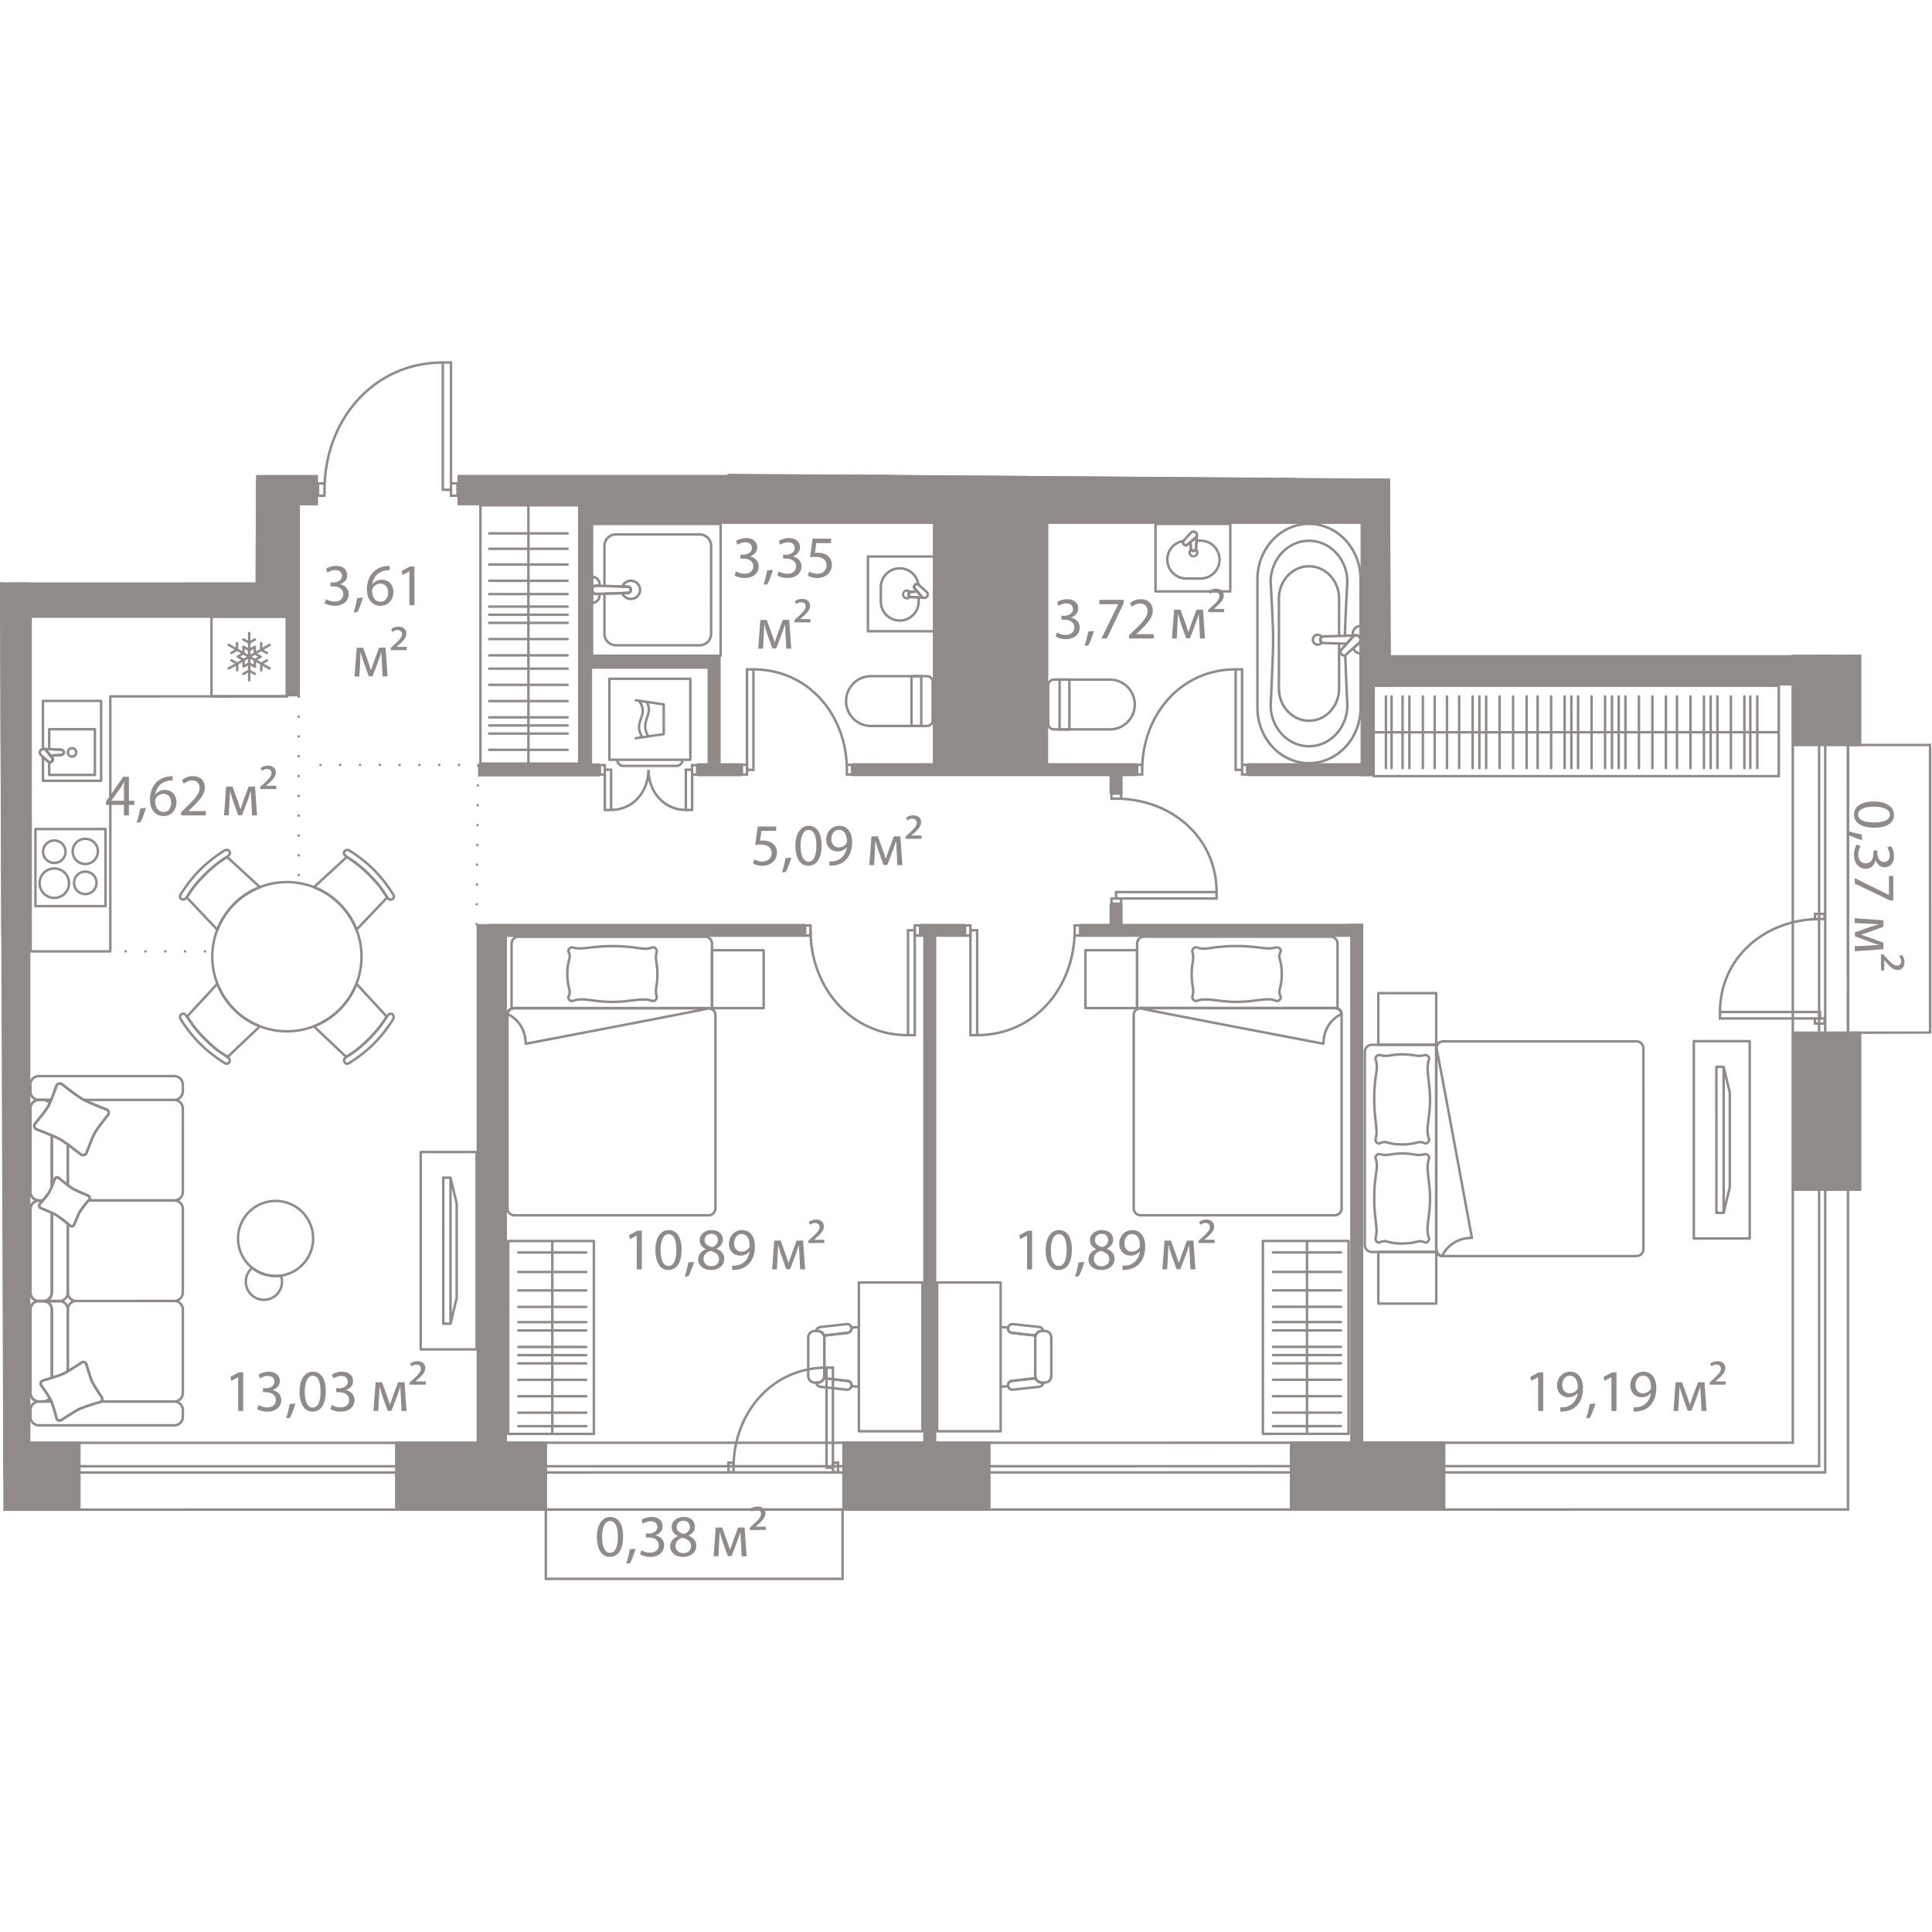 <svg version="1.1" xmlns="http://www.w3.org/2000/svg" xmlns:xlink="http://www.w3.org/1999/xlink" viewBox="142.888 118.794 195.039 123.988" width="200" height="200"><path d="m143.23 235.793-.342-93.733 25.789-.002.06-11.166h5.569l1.96-7.542 6.228-4.556 6.402.23v11.868l94.313.701.096 17.813 47.488-.052v8.953l7.134-.001c0 9.772-.002 19.543-.003 29.315l-7.128.024.232 48.317-102.94-.175.008 6.992-30.269.003.03-6.993-54.626.004Z" fill="none"></path><path fill="none" d="M143.668 158.556h.59l.006 70.3 53.85-.005.001 13.68 29.789-.002-.001-13.68 95.876-.008-.003-41.444h13.834l-.002-28.797h-13.835v-7.414l-43.348.004-.002-16.917-136.757.01.002 24.273z"></path><clipPath id="a"><path d="m143.23 235.793-.342-93.733 25.789-.002.06-11.166h5.569l1.96-7.542 6.228-4.556 6.402.23v11.868l94.313.701.096 17.813 47.488-.052v8.953l7.134-.001c0 9.772-.002 19.543-.003 29.315l-7.128.024.232 48.317-102.94-.175.008 6.992-30.269.003.03-6.993-54.626.004Z" fill="none"></path></clipPath><g clip-path="url(#a)"><g data-name="Окна" fill="#908a88"><path d="m1.071 229.061 322.93-.025v-.25l-.007-214.715v-.25h-.25L2.04 13.847 2.038 7.33l327.276-.027.001 3.743v3.024l.007 214.716.001 6.743-328.251.026v-6.494m-.25-.25v6.994l328.751-.026v-6.993l-.008-214.715v-3.025l-.001-3.993L1.788 7.08l.002 7.017 321.954-.026.007 214.715-322.93.025Z"></path><path d="m1.072 231.427 325.584-.025v-1.195L326.65 11.7v-.25h-.25l-324.36.026v-.387l324.974-.027.008 219.29v1.43l-325.95.026v-.38m-.25-.25v.88l326.45-.026v-1.68l-.008-219.306v-.234L1.789 10.84v.887l324.61-.026.007 218.507v.945l-325.584.025Zm197.292 4.612 29.713-.003v6.742l-29.712.003v-6.743m-.25-.25v7.243l30.212-.003v-7.242l-30.213.002ZM329.577 158.6h8.031l.002 28.796-8.03.001-.003-28.797m-.25-.25.002 29.297h8.531l-.002-29.297h-8.53Z"></path></g><path d="m173.043 153.612.001 18.814m-9.469 6.884h-9.407m36.83-2.748.152-16.08-17.862.001" data-name="Пунктир" fill="none" stroke="#908a88" stroke-dasharray="0 0 0 0 0 0 0 2" stroke-linecap="round" stroke-linejoin="round" stroke-width=".249"></path><g data-name="Техзоны" fill="#908a88"><path d="M216.329 109.077h14.105v23.875H216.33zm-72.513 22.719h29.173v12.119h-29.173zm93.244 3.983h11.643v25.07H237.06z"></path><path d="M242.881 133.568h5.822v17.898h-5.822z"></path></g><g data-name="Стены" fill="#908a88"><path d="M112.026 176.543h32.469v1.316h-32.469zm159.969-72.461h1.784v29.727h-1.784zm-70.648 27.71h1.316v29.727h-1.316zm-29.494.003h1.315v21.773h-1.315z"></path><path d="M191.15 160.339h12.266v1.315H191.15zm22.125-.023h4.507v1.315h-4.507zm55.521-.005h12.45v1.316h-12.45zM254.9 174.494h1.315v2.413H254.9zm-.001-13.15h1.315v2.034h-1.315z"></path><path d="M280.24 149.227h1.316v12.399h-1.315zm-51.341 11.086h28.78v1.316H228.9zm-14.577-10.845h1.316v11.384h-1.316z"></path><path d="M201.844 149.468h13.136v1.316h-13.136zm-19.076 79.329h15.346v6.993h-15.346zm-47.31.003h15.566v6.993h-15.566zm92.457-.007h14.973v6.993h-14.973zm45.184-.003h15.704v6.832h-15.704zm50.677-41.393h7.02v16.096h-7.02zm-.003-44h7.02V158.6h-7.02zm-88 33.133h4.543v1.315h-4.543zm16.144-.002h28.59v1.315h-28.59z"></path><path d="M279.193 176.527h1.315v54.766h-1.315zm-86.94.005h31.919v1.316h-31.92zm43.837.338h1.316v56.907h-1.315zm-93.2-45.652h3.065v101.257h-3.065z"></path><path d="M144.974 142.382h27.888v3.065h-27.888zm44.096-11.168h94.184v3.065H189.07z"></path><path d="M201.843 133.092h81.411v3.065h-81.411zm23.869-3.414h48.075v3.065h-48.075z"></path><path d="M229.605 117.389h3.065v17.093h-3.065z"></path><path d="M226.574 104.145h12.015v26.591h-12.015zm53.666 45.258h49.883v3.065H280.24z"></path><path d="M280.24 131.268h3.064v21.171h-3.065zm-89.238 45.294h3.065v57.31h-3.065zm-50.711-45.096h3.065v45.344h-3.065z"></path><path d="M113.148 131.219h61.846v3.064h-61.846z"></path><path d="M126.815 132.752h16.172v3.065h-16.172z"></path></g><g data-name="Двери" fill="none" stroke="#908a88" stroke-miterlimit="10" stroke-width=".25"><path d="M224.71 177.18c.001 5.75 4.033 10.59 9.845 10.589m0-10.589h.68v10.589h-.68z"></path><path d="M224.172 176.691h.539v1.022h-.54zm11.062-.001h.539v1.022h-.54zm16.144.488c0 5.75-4.031 10.59-9.842 10.59m-.681-10.589h.68v10.59h-.68zm10.523-.49h.54v1.022h-.54z"></path><path d="M240.316 176.69h.54v1.022h-.54zm-64.668-43.976c0-6.977 4.89-12.85 11.942-12.85m.001.001h.824v12.849h-.824zm-12.597 12.203h.654v1.24h-.654zm13.422-.001h.654v1.24h-.654zm10.195-21.661c0 6.977 4.893 12.848 11.944 12.848m0-12.849h.825v12.848h-.825zm6.383 121.027c0-5.484 3.845-10.1 9.388-10.1m0 0h.648v10.1h-.648z"></path><path d="M216.424 230.925h.514v.974h-.514zm10.551-.001h.514v.974h-.514zm99.647-54.879c-5.485 0-10.1 3.846-10.1 9.39"></path><path d="M316.523 185.434h10.1v.648h-10.1zm9.591-9.904h.975v.515h-.975zm.001 10.552h.975v.514h-.975zm-97.733-25.092c0-5.511-3.864-10.147-9.433-10.147m-.651.001h.651v10.146h-.65zm10.084 9.635h.517v.98h-.517z"></path><path d="M217.782 160.48h.517v.979h-.517zm40.414.507c0-5.51 3.862-10.147 9.43-10.148m.002.001h.65v10.147h-.65zm-9.948 9.637h.516v.979h-.517zm10.599-.001h.517v.979h-.517zm-12.722 3.419c5.51 0 10.147 3.862 10.147 9.43m-10.147.001h10.147v.651h-10.147zm-.469-9.948h.98v.517h-.98zm.001 10.6h.979v.516h-.98zm-46.736-13.003c0 2.204 1.545 4.058 3.772 4.058m.632-4.524h.501v.95h-.501zm-.632.465h.632v4.059h-.632zm-3.772.001c0 2.204-1.545 4.058-3.773 4.059m-1.133-4.524h.501v.95h-.501zm.501.464h.632v4.06h-.632z"></path></g><g data-name="СУ" fill="#908a88"><path d="m280.365 141.735.001 12.994c0 3.147-2.391 5.707-5.33 5.707-2.94 0-5.33-2.559-5.332-5.706l-.001-12.993c0-3.147 2.391-5.707 5.33-5.707s5.332 2.559 5.332 5.705Zm-10.411 12.995c.001 3.01 2.28 5.457 5.081 5.456 2.802 0 5.081-2.448 5.081-5.456l-.001-12.995c0-3.008-2.28-5.455-5.081-5.455s-5.081 2.448-5.081 5.457v12.993Z"></path><path d="M279.03 154.45c0 2.362-1.793 4.28-3.995 4.28s-3.993-1.917-3.993-4.273c.003-.057.247-5.103.247-6.606 0-1.447-.246-5.791-.25-5.835 0-2.362 1.792-4.28 3.995-4.28 2.202 0 3.993 1.916 3.993 4.272-.002.044-.21 3.736-.243 5.449a.125.125 0 0 1-.25-.003v-.002c.032-1.717.241-5.413.243-5.45 0-2.212-1.679-4.016-3.743-4.016-2.065 0-3.744 1.805-3.744 4.023.002.037.25 4.387.25 5.842 0 1.51-.246 6.56-.248 6.612 0 2.212 1.679 4.017 3.743 4.016s3.744-1.805 3.744-4.023c0-.025-.14-3.094-.21-4.998.002-.067.051-.127.12-.13a.125.125 0 0 1 .13.12c.07 1.904.208 4.972.21 5.002Z"></path><path d="M278.196 143.691v3.783a.125.125 0 1 1-.25 0v-3.783c0-1.726-1.307-3.131-2.912-3.131s-2.912 1.405-2.912 3.132v9.083c0 1.727 1.308 3.131 2.913 3.131s2.912-1.405 2.912-3.132v-4.545a.125.125 0 1 1 .25 0v4.545c0 1.865-1.419 3.382-3.162 3.382s-3.162-1.517-3.162-3.38l-.001-9.084c0-1.865 1.419-3.382 3.162-3.382s3.162 1.517 3.162 3.381Z"></path><path d="M276.45 148.117a.124.124 0 0 1-.02.068.612.612 0 0 1-.51.288.622.622 0 0 1-.62-.623v-.002a.62.62 0 0 1 .18-.438.614.614 0 0 1 .44-.183.61.61 0 0 1 .51.288.125.125 0 0 1-.033.17.204.204 0 0 0-.092.153v.012c0 .064.034.124.093.165a.125.125 0 0 1 .052.103Zm-.9-.269v.001c0 .207.165.374.37.374.087 0 .17-.034.235-.095a.442.442 0 0 1-.1-.26.404.404 0 0 1 .1-.296.342.342 0 0 0-.236-.095c-.098 0-.191.039-.262.11s-.108.162-.108.261Zm4.815.006c0 .17-.076.326-.211.44l-1.422 1.263a.124.124 0 0 1-.094.032.72.72 0 0 1-.414-.186c-.164-.163-.166-.39-.167-.408 0-.03.01-.06.031-.083l1.265-1.426a.564.564 0 0 1 .435-.21.58.58 0 0 1 .577.578Zm-1.754 1.477 1.38-1.226a.324.324 0 0 0 .124-.251.327.327 0 0 0-.327-.328.315.315 0 0 0-.245.122l-1.231 1.39c.008.049.03.13.09.19a.43.43 0 0 0 .209.103Z"></path><path d="M280.365 146.46v2.779a.125.125 0 0 1-.124.125.908.908 0 0 1-.855-.62.125.125 0 0 1 .035-.134l.57-.505a.324.324 0 0 0 .124-.251.327.327 0 0 0-.327-.328.313.313 0 0 0-.24.119.125.125 0 0 1-.22-.08v-.313c0-.505.408-.917.912-.917.07 0 .125.057.125.125Zm-.25.919v-.782a.667.667 0 0 0-.538.655v.067a.57.57 0 0 1 .538.06Zm0 1.723v-.774l-.461.41c.09.19.262.323.462.364Z"></path><path d="M279.846 147.418c0 .06-.043.112-.104.123a.327.327 0 0 0-.199.107l-.614.694a.126.126 0 0 1-.098.042l-2.324-.077a.456.456 0 0 1 .004-.914l3.206-.1a.124.124 0 0 1 .128.112v.013Zm-1.065.714.51-.576-2.776.087a.207.207 0 1 0-.004.414l2.27.075Zm-6.592-37.212v13.121c.001 3.176-2.39 5.761-5.33 5.761s-5.33-2.584-5.33-5.76l-.002-13.12c0-3.177 2.39-5.762 5.33-5.762s5.332 2.584 5.332 5.76Zm-10.412.001.002 13.121c0 3.039 2.28 5.51 5.08 5.51 2.802 0 5.081-2.472 5.08-5.51V110.92c0-3.04-2.28-5.511-5.082-5.51s-5.08 2.471-5.08 5.51Z"></path><path d="M270.852 111.196c-.002.045-.21 3.773-.244 5.501a.125.125 0 0 1-.25-.002v-.002c.033-1.733.242-5.467.244-5.504 0-2.233-1.68-4.056-3.745-4.056s-3.743 1.823-3.742 4.064c.002.037.248 4.43.248 5.898 0 1.525-.245 6.626-.247 6.677 0 2.235 1.679 4.057 3.743 4.057s3.744-1.823 3.744-4.064c-.001-.025-.141-3.124-.21-5.046v-.005a.125.125 0 0 1 .25-.005c.069 1.923.208 5.02.21 5.05 0 2.385-1.792 4.32-3.994 4.32s-3.993-1.935-3.993-4.313c.002-.057.247-5.152.247-6.67 0-1.462-.245-5.849-.248-5.892 0-2.386 1.79-4.32 3.992-4.321s3.995 1.934 3.995 4.313Z"></path><path d="M270.02 122.07a3.53 3.53 0 0 1-.921 2.407c-.598.647-1.393 1.003-2.24 1.004-1.743 0-3.162-1.531-3.163-3.413v-9.172c0-1.882 1.418-3.413 3.162-3.414s3.162 1.531 3.162 3.413v3.82c0 .069-.055.125-.125.125s-.125-.056-.125-.125v-3.82c0-1.744-1.307-3.163-2.912-3.163s-2.912 1.42-2.912 3.164v9.172c0 1.744 1.307 3.163 2.913 3.163.776 0 1.507-.329 2.056-.924a3.28 3.28 0 0 0 .856-2.238v-4.592a.124.124 0 1 1 .249 0v4.592Z"></path><path d="M272.188 117.1c0 .17-.075.327-.21.442l-1.422 1.275a.119.119 0 0 1-.094.031.71.71 0 0 1-.415-.186.63.63 0 0 1-.166-.41v-.001c0-.03.01-.06.031-.082l1.265-1.44a.562.562 0 0 1 .436-.213.58.58 0 0 1 .575.583Zm-1.754 1.492 1.38-1.239a.33.33 0 0 0-.201-.587.313.313 0 0 0-.245.123l-1.232 1.404c.007.05.03.134.09.194a.436.436 0 0 0 .208.105Zm-12.862 35.796a2.64 2.64 0 0 1-2.636 2.639h-5.653a.704.704 0 0 1-.704-.703v-3.87c0-.388.315-.704.704-.704h5.652a2.64 2.64 0 0 1 2.637 2.638Zm-8.743 1.936c0 .25.204.453.454.453h5.653a2.39 2.39 0 0 0 2.386-2.388 2.39 2.39 0 0 0-2.387-2.389h-5.652a.455.455 0 0 0-.454.454v3.87Z"></path><path d="M250.97 151.875v5.027a.125.125 0 0 1-.125.125h-.988a.125.125 0 0 1-.125-.125v-5.027c0-.068.056-.125.125-.125h.987c.07 0 .125.056.125.125Zm-.25 4.902V152h-.738v4.777h.738Zm16.491-20.622v6.817a.125.125 0 0 1-.124.125h-7.546a.125.125 0 0 1-.125-.124v-6.817c0-.069.055-.125.124-.125h7.546c.07 0 .125.055.125.124Zm-.25 6.692v-6.567h-7.296v6.568h7.297Z"></path><path d="M266.129 139.761a2.036 2.036 0 0 1-2.035 2.034h-1.45a2.036 2.036 0 0 1-2.035-2.033c0-1.012.73-1.855 1.735-2.004a.125.125 0 0 1 .111.208l-.03.032a.31.31 0 0 0 .07.139.246.246 0 0 0 .125.06l.368-.305a.126.126 0 0 1 .205.089l.04.632c0 .083.06.143.135.143.075 0 .135-.06.135-.135l.046-.775a.125.125 0 0 1 .125-.118h.42c1.122 0 2.034.912 2.035 2.033Zm-5.27 0c0 .984.8 1.784 1.784 1.784h1.451c.984 0 1.785-.8 1.785-1.784s-.801-1.783-1.785-1.783h-.302l-.039.65a.386.386 0 0 1-.77-.008l-.025-.378-.22.182a.128.128 0 0 1-.08.029.52.52 0 0 1-.34-.14.563.563 0 0 1-.138-.267 1.765 1.765 0 0 0-1.321 1.716Z"></path><path d="M263.883 139.05a.515.515 0 0 1-1.029 0c0-.16.077-.31.213-.41.03-.021.066-.029.101-.021a.129.129 0 0 1 .083.063c.019.036.06.074.117.074a.13.13 0 0 0 .116-.073.126.126 0 0 1 .185-.043c.136.1.214.25.214.41Zm-.779 0c0 .146.12.265.265.265s.264-.12.264-.265c0-.05-.014-.09-.034-.123a.377.377 0 0 1-.462 0 .247.247 0 0 0-.033.123Z"></path><path d="M263.83 137.35v.007l-.077 1.271a.385.385 0 0 1-.77-.003l-.04-.629c.007-.043.014-.078.045-.104l.52-.431a.228.228 0 0 0 .073-.134.125.125 0 0 1 .248.023Zm-.633.694.036.57v.007a.135.135 0 1 0 .27 0l.053-.875-.36.298Z"></path><path d="M263.844 137.288a.47.47 0 0 1-.177.365l-.928.77a.128.128 0 0 1-.081.03.52.52 0 0 1-.34-.14.591.591 0 0 1-.15-.342c-.008-.036.008-.069.03-.095l.804-.895a.47.47 0 0 1 .363-.173.48.48 0 0 1 .48.48Zm-1.224.91.888-.737a.225.225 0 0 0 .086-.173.23.23 0 0 0-.23-.23.226.226 0 0 0-.172.086l-.767.854a.31.31 0 0 0 .07.139.246.246 0 0 0 .125.06Zm-25.171 1.252v7.547a.125.125 0 0 1-.125.125h-6.816a.125.125 0 0 1-.125-.124v-7.547c0-.069.055-.125.124-.125h6.817c.07 0 .125.056.125.125Zm-.25 7.422v-7.296h-6.567l.001 7.297 6.566-.001Z"></path><path d="M235.752 143.585v.42a2.036 2.036 0 0 1-2.033 2.033 2.036 2.036 0 0 1-2.034-2.033v-1.451c0-1.122.911-2.034 2.033-2.034 1.012 0 1.855.73 2.004 1.734a.126.126 0 0 1-.208.111l-.032-.03a.308.308 0 0 0-.138.07.242.242 0 0 0-.062.125l.306.368a.123.123 0 0 1 .02.13.125.125 0 0 1-.108.075l-.633.04a.135.135 0 1 0-.008.271l.776.046a.126.126 0 0 1 .117.125Zm-3.817.42c0 .983.8 1.783 1.784 1.783s1.783-.8 1.783-1.784v-.302l-.65-.038a.384.384 0 0 1 .007-.77l.38-.025-.183-.22c-.019-.022-.037-.045-.029-.08 0-.021.005-.206.139-.34a.567.567 0 0 1 .267-.139 1.765 1.765 0 0 0-1.715-1.32c-.983 0-1.784.8-1.784 1.784v1.45Z"></path><path d="M234.864 143.506a.126.126 0 0 1-.023.073.507.507 0 0 1-.41.215.516.516 0 0 1 0-1.03.51.51 0 0 1 .409.213c.02.03.028.067.021.102a.127.127 0 0 1-.063.083.133.133 0 0 0 0 .233.127.127 0 0 1 .066.11Zm-.7-.227c0 .146.12.265.267.265a.246.246 0 0 0 .123-.034.388.388 0 0 1 0-.462.24.24 0 0 0-.123-.034.265.265 0 0 0-.266.265Z"></path><path d="m236.255 143.615-.001.015a.125.125 0 0 1-.132.11l-1.27-.076a.384.384 0 0 1 .002-.77l.63-.04a.125.125 0 0 1 .105.045l.43.52c.03.037.077.062.135.073s.1.064.1.123Zm-1.531-.337c0 .075.06.136.135.136l.875.052-.298-.359-.569.036h-.008a.135.135 0 0 0-.135.135Zm.135-.384v-.003.003Z"></path><path d="M236.672 143.275a.48.48 0 0 1-.48.48.472.472 0 0 1-.366-.178l-.77-.928c-.019-.023-.037-.045-.029-.08 0-.021.005-.206.139-.34a.6.6 0 0 1 .344-.152.126.126 0 0 1 .094.032l.895.804a.467.467 0 0 1 .173.362Zm-1.39-.745.737.889a.22.22 0 0 0 .173.085.23.23 0 0 0 .23-.23.223.223 0 0 0-.086-.171l-.854-.767a.303.303 0 0 0-.138.07.242.242 0 0 0-.062.124Zm1.887 9.578v3.87a.704.704 0 0 1-.704.703h-5.653a2.64 2.64 0 0 1-2.636-2.636 2.64 2.64 0 0 1 2.636-2.64h5.652c.39 0 .705.315.705.703Zm-8.743 1.935a2.39 2.39 0 0 0 2.386 2.389h5.653c.25 0 .454-.204.454-.454v-3.87a.455.455 0 0 0-.455-.454h-5.652a2.39 2.39 0 0 0-2.386 2.389Z"></path><path d="M236.015 151.53v5.027a.125.125 0 0 1-.124.125h-.988a.125.125 0 0 1-.125-.125v-5.027c0-.069.056-.125.125-.125h.987c.07 0 .125.056.125.125Zm-.25 4.902v-4.777h-.737v4.777h.738Zm21.205-33.571.001 6.817a.125.125 0 0 1-.125.125h-7.545a.125.125 0 0 1-.125-.124v-6.817c0-.069.055-.125.124-.125h7.546c.07 0 .125.055.125.124Zm-.249 6.692v-6.567h-7.296v6.568h7.296Z"></path><path d="M255.888 126.072a2.036 2.036 0 0 1-2.034 2.034h-.42a.125.125 0 0 1-.125-.118l-.046-.768c0-.082-.06-.142-.135-.142a.135.135 0 0 0-.135.135l-.04.64a.125.125 0 0 1-.205.089l-.368-.306a.245.245 0 0 0-.124.061.319.319 0 0 0-.07.139l.03.033a.125.125 0 0 1-.111.208 2.016 2.016 0 0 1-1.736-2.004c0-1.122.912-2.034 2.034-2.034h1.45c1.123 0 2.035.912 2.035 2.033Zm-2.336 1.784h.302c.984 0 1.784-.8 1.784-1.784s-.8-1.783-1.784-1.783h-1.451c-.984 0-1.784.8-1.784 1.784 0 .817.544 1.51 1.321 1.715a.563.563 0 0 1 .138-.267.52.52 0 0 1 .34-.14.12.12 0 0 1 .08.03l.22.181.025-.387a.386.386 0 0 1 .77.008l.04.643Z"></path><path d="M253.643 126.784c0 .16-.078.31-.214.41a.125.125 0 0 1-.185-.043.13.13 0 0 0-.116-.073.133.133 0 0 0-.117.074.126.126 0 0 1-.083.063.126.126 0 0 1-.101-.021.506.506 0 0 1-.213-.41.515.515 0 0 1 1.03 0Zm-.284.123a.237.237 0 0 0 .034-.123.265.265 0 0 0-.53 0c0 .05.015.09.034.123a.377.377 0 0 1 .462 0Z"></path><path d="M253.59 128.484a.125.125 0 0 1-.248.023.229.229 0 0 0-.074-.134l-.52-.431a.117.117 0 0 1-.045-.104l.04-.63a.385.385 0 0 1 .77.005l.077 1.264v.007Zm-.633-.694.358.297-.052-.867c0-.082-.06-.142-.135-.142-.078 0-.133.06-.135.143l-.036.569Z"></path><path d="M253.604 128.546a.48.48 0 0 1-.48.48.474.474 0 0 1-.365-.178l-.8-.89c-.024-.026-.043-.059-.032-.095a.591.591 0 0 1 .15-.342.52.52 0 0 1 .34-.14c.03 0 .058.01.082.03l.93.77a.47.47 0 0 1 .175.365Zm-1.419-.71.763.85a.23.23 0 0 0 .177.09.23.23 0 0 0 .23-.23.226.226 0 0 0-.087-.173l-.888-.737a.245.245 0 0 0-.125.062.298.298 0 0 0-.07.138Zm-36.424 8.324.001 13.307a.125.125 0 0 1-.125.125l-12.981.001a.125.125 0 0 1-.125-.125l-.001-13.308c0-.068.055-.125.125-.125h12.981c.07 0 .125.055.125.124Zm-.249 13.182v-13.058l-12.732.001v13.058h12.732Z"></path><path d="m214.801 138.37.001 8.888c0 .704-.58 1.277-1.294 1.277l-8.43.001a1.288 1.288 0 0 1-1.295-1.278v-4.057c0-.068.054-.123.121-.125l2.346-.073c.11 0 .197-.085.197-.189a.192.192 0 0 0-.193-.19l-2.35-.075a.125.125 0 0 1-.121-.125v-4.053c0-.705.58-1.278 1.295-1.278h8.43c.713 0 1.293.572 1.293 1.277Zm-10.768 8.888c0 .567.47 1.028 1.045 1.028h8.43c.575 0 1.044-.462 1.044-1.028v-8.888c0-.567-.47-1.028-1.045-1.028h-8.43c-.576 0-1.044.462-1.044 1.029v3.932l2.225.072c.24 0 .44.197.44.44s-.2.438-.444.438l-2.22.069v3.936Zm-.493-5.011v.16a.125.125 0 0 1-.129.126l-.325-.01a.298.298 0 0 0-.218.083.285.285 0 0 0-.088.206.125.125 0 1 1-.25 0v-1.314c0-.069.056-.125.125-.125a.88.88 0 0 1 .885.874Zm-.25.031v-.03a.628.628 0 0 0-.51-.613v.723c.093-.06.2-.09.314-.086l.196.006Zm-.2.12v-.004.003Z"></path><path d="M203.54 143.216v.165a.88.88 0 0 1-.885.875.125.125 0 0 1-.125-.125v-1.32a.125.125 0 1 1 .25 0 .295.295 0 0 0 .305.29l.326-.01a.125.125 0 0 1 .129.125Zm-.76.778c.29-.057.51-.31.51-.612v-.037l-.197.006a.545.545 0 0 1-.313-.085v.728Zm4.85-1.18c0 .576-.475 1.045-1.058 1.045-.435 0-.82-.262-.98-.668a.126.126 0 0 1 .011-.114.126.126 0 0 1 .101-.057l.546-.017c.11 0 .197-.085.197-.189a.192.192 0 0 0-.193-.19l-.55-.017a.125.125 0 0 1-.112-.17c.16-.405.544-.667.98-.667.583 0 1.058.469 1.058 1.044Zm-1.718.45a.8.8 0 0 0 .66.345c.445 0 .808-.357.808-.795s-.363-.794-.808-.794a.8.8 0 0 0-.66.344l.346.01c.24 0 .44.198.44.44s-.2.44-.444.44l-.342.01Z"></path><path d="M206.697 142.814c0 .243-.2.44-.443.44l-3.161.097a.544.544 0 0 1-.399-.154.549.549 0 0 1 0-.77.548.548 0 0 1 .4-.155l3.163.103c.243.001.44.198.44.44Zm-3.917-.002a.295.295 0 0 0 .305.29l3.165-.099c.11 0 .197-.085.197-.189a.192.192 0 0 0-.193-.19h-.004l-3.164-.102a.298.298 0 0 0-.218.084.285.285 0 0 0-.088.206Z"></path></g><g data-name="Мебель new" fill="none" stroke="#908a88" stroke-linecap="round" stroke-linejoin="round" stroke-width=".249"><path d="M168.029 205.615a3.79 3.79 0 1 0 5.36 5.36 3.79 3.79 0 0 0-5.36-5.36"></path><path d="M168.238 211.362c.038-.037.08-.064.12-.097.836.663 1.886.92 2.89.777a1.824 1.824 0 0 1-3.01 1.906 1.828 1.828 0 0 1 0-2.586h0Zm-20.98-17.055h.794a11.14 11.14 0 0 1-.137.323.846.846 0 0 0-.657-.323h0Zm1.532 7.859a.26.26 0 0 0-.36.09s-.15.4-.31.785v-5.147c.341.146.658.289.84.392.182.103.468.302.77.52v4.105c-.435-.329-.94-.745-.94-.745h0Zm-2.83-6.997v8.426c0 .476.386.862.86.862h0a.862.862 0 0 1-.86-.862v-8.426c0-.476.385-.862.86-.862h0a.861.861 0 0 0-.86.862h0Z"></path><path d="M147.915 194.63a3.914 3.914 0 0 1-.151.313c-.275.486-1.366 1.79-1.366 1.79a.385.385 0 0 0 .145.526s.85.325 1.576.635v5.147a5.787 5.787 0 0 1-.287.619c-.108.18-.389.524-.619.797h-.392a.862.862 0 0 1-.861-.861v-8.427c0-.476.385-.862.86-.862h.438c.27 0 .5.13.657.323 0 0 0 0 0 0Z"></path><path d="M161.344 192.764v.68a.862.862 0 0 1-.861.862h-9.116c-.039-.019-.087-.042-.118-.06-.567-.32-2.125-1.541-2.125-1.541a.386.386 0 0 0-.526.145s-.283.813-.546 1.457h-1.232a.861.861 0 0 1-.86-.861v-.68c0-.477.385-.863.86-.863h13.662c.476 0 .862.385.862.86h0Zm-8.155 31.599s-.803-1.183-1.003-1.61c-.197-.425-.586-1.801-.586-1.801a.324.324 0 0 0-.432-.157s-.828.548-1.436.905v-6.237a.861.861 0 0 1 .86-.86s0 0 0 0h9.892c.476 0 .862.385.862.861v8.427a.862.862 0 0 1-.861.861h-7.398a.32.32 0 0 0 .102-.39Zm-2.598-9.76h0a.861.861 0 0 1-.86-.858v-6.937c.157.127.269.22.269.22a.26.26 0 0 0 .358-.09s.425-1.068.62-1.392c.152-.255.636-.844.84-1.09h8.665l.01-.002a.86.86 0 0 1 .852.86v8.427a.862.862 0 0 1-.86.861l-9.894.001h0Zm0 0h9.893-9.893zm1.23-10.15.092-.11a.261.261 0 0 0-.09-.359s-1.24-.51-1.62-.738a6.332 6.332 0 0 1-.472-.334v-4.105c.637.463 1.352 1.025 1.352 1.025.186.105.42.04.526-.145 0 0 .59-1.59.864-2.076.275-.485 1.337-1.807 1.337-1.807a.386.386 0 0 0-.146-.526s-1.637-.63-2.297-.971h9.116a.86.86 0 0 1 .861.86l.001 8.427a.86.86 0 0 1-.853.86l-.009-.002-8.662.001h0Zm-2.091-1.541h0v-4.105h0v4.105z"></path><path d="m151.818 204.457.003-.004h8.662l.01.001-.01.002h-8.665zm-2.901 10.156a.856.856 0 0 1 .814.85v6.237a6.16 6.16 0 0 1-.452.248c-.236.11-.716.272-1.158.414v-6.897a.852.852 0 0 0-.768-.843h1.517c.016 0 .03-.008.047-.01h0Zm-1.001 9.82c.055.094.104.181.135.247l.03.073h-.82a.848.848 0 0 0 .655-.32Zm-1.956-8.968.002 8.427a.86.86 0 0 0 .86.861h0a.861.861 0 0 1-.86-.861l-.001-8.427c0-.46.362-.826.814-.852 0 0 0 0 0 0a.856.856 0 0 0-.814.852h0Zm3.771-.002v.002l.001 6.235h0l-.001-6.235v-.002z"></path><path d="M149.73 206.807v6.935l.001.003v.016c0 .46-.362.826-.814.852-.017-.001-.03-.01-.047-.01h-1.516a.85.85 0 0 0 .767-.841l-.001-8.053c.191.09.363.173.467.236.257.154.81.593 1.143.862 0 0 0 0 0 0Zm-3.77-1.473v8.428c0 .459.363.825.815.85h0a.856.856 0 0 1-.814-.85l-.001-8.428a.86.86 0 0 1 .86-.86h0a.86.86 0 0 0-.86.86h0Z"></path><path d="M148.917 214.613c-.017 0-.03.01-.047.01h-1.517c-.016-.003-.03-.01-.046-.01.016-.001.03-.008.047-.01h1.516c.016 0 .03.009.046.01h0Zm-2.142 0h0zm.191-9.404s.65.267 1.154.5v8.053a.851.851 0 0 1-.766.841h-.533c-.016 0-.03.009-.046.01a.856.856 0 0 1-.814-.851v-8.428a.86.86 0 0 1 .86-.86h.378c-.178.21-.323.377-.323.377a.262.262 0 0 0 .09.358s0 0 0 0Z"></path><path d="M147.26 214.603h.094c-.017.002-.03.009-.047.01-.017-.001-.03-.01-.047-.01Zm-.485.01c.016-.001.03-.01.046-.01h0c-.016 0-.03.009-.046.01h0Zm-.813 9.279-.001-8.427c0-.46.362-.826.814-.852.016 0 .03.01.046.01h.532c.43.048.768.4.768.842v6.897c-.494.158-.941.29-.941.29a.325.325 0 0 0-.157.432s.59.833.893 1.349a.846.846 0 0 1-.655.32h-.439a.861.861 0 0 1-.86-.861s0 0 0 0Z"></path><path d="M146.821 214.622c-.016 0-.03-.008-.046-.01h0c.016.002.03.01.047.01h0Zm.532 0h-.093c.017 0 .03-.008.047-.01.016.002.03.008.046.01Z"></path><path d="M147.26 214.622h-.438c-.017 0-.03-.008-.047-.01.016 0 .03-.009.047-.009h.438c.017 0 .03.009.047.01-.017 0-.03.01-.047.01Zm1.783 12.031s1.39-.926 1.888-1.158c.498-.232 2.1-.7 2.1-.7.02-.01.035-.026.052-.04h7.402c.476 0 .862.386.862.86v.682a.862.862 0 0 1-.862.862l-13.662.001a.861.861 0 0 1-.861-.862v-.681a.86.86 0 0 1 .86-.86h1.26c.203.487.53 1.738.53 1.738a.325.325 0 0 0 .431.158h0Zm4.621-31.375s-1.847-.71-2.415-1.031c-.567-.321-2.125-1.542-2.125-1.542a.386.386 0 0 0-.526.145s-.559 1.607-.834 2.093c-.275.486-1.366 1.79-1.366 1.79a.385.385 0 0 0 .145.526s1.85.705 2.417 1.027c.568.322 2.123 1.546 2.123 1.546.186.105.42.04.526-.145 0 0 .59-1.59.864-2.076.275-.485 1.337-1.807 1.337-1.807a.386.386 0 0 0-.146-.526m-1.841 8.706s-1.24-.51-1.62-.738c-.379-.227-1.414-1.08-1.414-1.08a.26.26 0 0 0-.358.09s-.405 1.08-.6 1.404c-.194.325-.955 1.19-.955 1.19a.262.262 0 0 0 .09.359s1.241.508 1.621.736c.379.227 1.413 1.082 1.413 1.082a.26.26 0 0 0 .358-.089s.425-1.068.62-1.392c.194-.325.935-1.203.935-1.203a.26.26 0 0 0-.09-.359"></path><path d="M151.168 220.795s-1.39.92-1.889 1.153c-.5.232-2.099.704-2.099.704a.325.325 0 0 0-.157.432s.83 1.17 1.028 1.596c.198.426.561 1.815.561 1.815a.325.325 0 0 0 .431.158s1.39-.926 1.888-1.158c.498-.232 2.1-.7 2.1-.7a.324.324 0 0 0 .158-.432s-.803-1.183-1.003-1.61c-.197-.425-.586-1.801-.586-1.801a.324.324 0 0 0-.432-.157m34.193-21.227h5.64v19.921h-5.64z"></path><path d="M187.637 202.16h.732l.623 2.6v9.54l-.622 2.6h-.731l-.002-14.74zm.732 0v14.74m125.515-28.526h5.64v19.922h-5.64z"></path><path d="M316.16 190.966h.732l.623 2.6v9.541l-.622 2.6h-.731l-.001-14.741zm.732.076.001 14.613m-34.861-22.125h5.847v5.212h-5.847zm.002 26.125h5.847v5.213h-5.847zm26.76-20.553.002 20.263a.704.704 0 0 1-.704.703l-19.507.001a.704.704 0 0 1-.704-.703l-.002-20.263c0-.389.315-.704.704-.704l19.508-.001c.388 0 .703.315.703.703"></path><path d="M287.879 189.103c0-.135.048-.254.114-.36h-6.617a.704.704 0 0 0-.704.703l.001 19.508c0 .388.316.704.704.704h6.57a.692.692 0 0 1-.067-.292l-.001-20.263h0Z"></path><path d="M291.48 208.236c-2.27 0-3.01 1.834-3.01 1.834a.59.59 0 0 1-.59-.59v-20.492c0-.325 3.6 19.248 3.6 19.248m-4.328.013c-.395-1.002.098-1.917.098-4.011 0-1.878-.467-2.996-.099-4.011.083-.23-.204-.5-.44-.44-.834.208-.953-.072-2.276-.072-1.214 0-1.396.28-2.24.072-.236-.059-.523.21-.44.44.349.97-.135 1.426-.135 4.011 0 2.302.417 3.01.135 4.011-.066.234.225.553.44.44.652-.34.694.118 2.24.118 1.532 0 1.574-.437 2.277-.118.22.1.53-.214.44-.44m-.001-10.006c-.395-1.001.099-1.917.098-4.01 0-1.879-.467-2.996-.098-4.012.082-.23-.205-.5-.44-.44-.834.208-.953-.072-2.277-.072-1.213 0-1.395.28-2.24.072-.236-.058-.523.211-.44.44.35.97-.135 1.427-.135 4.012 0 2.302.417 3.009.136 4.01-.067.235.224.553.44.44.651-.34.694.118 2.24.118 1.53 0 1.573-.437 2.276-.118.221.1.53-.214.44-.44m-5.595-45.749h40.902v9.13h-40.902zm40.902 4.698-40.902.003m8.637 3.618v-7.239m1.362 7.239-.001-7.239m1.362 7.239v-7.239m1.361 7.239v-7.239m1.361 7.239v-7.239m-7.916 7.24v-7.24m1.24 7.24v-7.24m-3.792 7.24v-7.24m-.69 7.24v-7.24m2.051 7.24v-7.24m-3.16 7.24v-7.24m-.571 7.24-.001-7.239M297 160.813l-.001-7.24m-4.764 7.24v-7.239m5.881 7.239v-7.24m1.362 7.24-.001-7.24m1.362 7.24v-7.24m1.361 7.24v-7.24m1.361 7.239v-7.239m1.361 7.239v-7.239m-3.402 7.24-.001-7.24m4.101 7.239-.001-7.239m1.362 7.239v-7.239m12.603 7.238v-7.239m.705 7.239v-7.239m-11.947 7.24v-7.239m1.361 7.239v-7.24m1.361 7.24v-7.24m-4.764 7.24v-7.239m5.881 7.239v-7.24m1.361 7.24v-7.24m1.362 7.24-.001-7.24m1.362 7.239v-7.239m1.361 7.239v-7.239m1.361 7.239v-7.239m-3.403 7.239v-7.239m-90.146 64.062h-.293a.666.666 0 0 0-.666.666v3.88c0 .368.298.666.667.666h.292a.666.666 0 0 0 .666-.667V218.3a.666.666 0 0 0-.666-.666"></path><path d="m226.063 218.096 2.393-.273a.443.443 0 1 0-.096-.881l-2.653.29a.511.511 0 0 0-.429.402h.16c.295 0 .538.195.625.462h0Zm2.787 5.07a.444.444 0 0 0-.394-.49l-2.397-.271a.661.661 0 0 1-.62.44h-.164c.043.216.207.4.432.424l2.653.29a.444.444 0 0 0 .49-.393Z"></path><path d="M229.593 223.23v-5.96c-.049-.002-.086-.014-.136-.014-.184 0-.398.014-.622.034.003.016.012.029.014.045a.443.443 0 0 1-.393.488l-2.393.273a.65.65 0 0 1 .041.204v3.88c0 .08-.02.154-.045.225l2.397.272c.244.026.42.245.393.489-.001.015-.01.027-.013.042.226.02.44.036.621.036.05 0 .088-.012.136-.015h0Z"></path><path d="M229.592 212.74h6.419v15.02h-6.419zm18.468 4.892h.294c.368 0 .666.298.666.666v3.88a.666.666 0 0 1-.666.666h-.293a.666.666 0 0 1-.666-.666v-3.88c0-.368.298-.666.666-.666"></path><path d="m247.436 218.094-2.393-.272a.443.443 0 1 1 .096-.882l2.653.291a.511.511 0 0 1 .429.401h-.16a.659.659 0 0 0-.625.462h0Zm-2.786 5.071a.444.444 0 0 1 .394-.49l2.396-.272a.661.661 0 0 0 .621.441h.164c-.044.215-.208.398-.433.423l-2.652.291a.444.444 0 0 1-.49-.393Z"></path><path d="M243.907 223.228v-5.958c.047-.003.084-.015.135-.015.184 0 .398.014.622.034-.003.016-.012.028-.014.045a.443.443 0 0 0 .393.488l2.393.272a.651.651 0 0 0-.041.205v3.879c0 .08.02.154.045.225l-2.396.272a.444.444 0 0 0-.394.49c.002.015.01.027.013.041-.225.022-.44.037-.62.037-.051 0-.088-.012-.136-.015h0Zm-6.419-10.488h6.419v15.02h-6.419zm79.863-107.48h6.419v13.692h-6.419zm-102.584 73.934h5.213v5.847h-5.213zm-.359 26.762-19.584.001a.704.704 0 0 1-.703-.703l-.002-19.508c0-.388.316-.704.704-.704l19.583-.001c.39 0 .704.315.704.704l.002 19.508a.704.704 0 0 1-.704.703"></path><path d="M214.406 185.04c.135 0 .254.049.361.115v-6.617a.704.704 0 0 0-.703-.704l-18.829.001a.704.704 0 0 0-.704.704v6.57a.692.692 0 0 1 .292-.067l19.583-.001h0Z"></path><path d="M195.953 188.641c0-2.268-1.834-3.01-1.834-3.01a.59.59 0 0 1 .59-.588l19.812-.002c.325 0-18.568 3.6-18.568 3.6m4.767-4.327c1.002-.396 1.918.098 4.011.098 1.878 0 2.996-.468 4.012-.1.229.084.5-.203.44-.44-.209-.833.072-.952.071-2.276 0-1.213-.28-1.395-.072-2.24.059-.235-.21-.522-.44-.44-.97.35-1.426-.134-4.01-.134-2.303 0-3.01.416-4.012.135-.234-.066-.553.224-.44.44.34.652-.118.694-.117 2.24 0 1.531.437 1.573.117 2.277-.1.22.215.529.44.44m51.746-5.123h5.213v5.847h-5.213zm5.576 26.762 19.584-.002a.704.704 0 0 0 .703-.703l-.001-19.508a.704.704 0 0 0-.703-.704l-19.584.002a.704.704 0 0 0-.704.704l.001 19.507c0 .388.316.704.704.704"></path><path d="M258.04 185.038a.684.684 0 0 0-.36.114v-6.618c0-.388.314-.704.702-.704l18.829-.001c.388 0 .704.315.704.704v6.57a.692.692 0 0 0-.29-.067l-19.584.001h0Z"></path><path d="M276.495 188.635c0-2.268 1.833-3.01 1.833-3.01a.59.59 0 0 0-.59-.589l-19.812.002c-.325 0 18.569 3.597 18.569 3.597m-4.768-4.327c-1.002-.395-1.918.099-4.012.099-1.877 0-2.995-.467-4.01-.098-.23.082-.5-.205-.44-.44.208-.834-.073-.953-.073-2.277 0-1.213.28-1.395.072-2.24-.059-.236.21-.523.44-.44.97.349 1.426-.135 4.011-.135 2.302 0 3.01.416 4.011.134.234-.066.553.224.44.44-.34.652.118.694.118 2.24 0 1.532-.437 1.574-.117 2.277.1.22-.215.53-.44.44m26.001-42.278h5.213v5.847h-5.213zm5.572-20.915 19.584-.001c.388 0 .703.315.703.703l.002 19.508a.704.704 0 0 1-.703.704l-19.584.001a.704.704 0 0 1-.704-.704l-.002-19.508c0-.388.315-.703.704-.703"></path><path d="M303.302 142.03a.684.684 0 0 1-.361-.114v6.617c0 .39.315.704.703.704l18.829-.001a.704.704 0 0 0 .704-.704v-6.57a.692.692 0 0 1-.291.067l-19.584.001h0Z"></path><path d="M321.756 138.43c0 2.268 1.833 3.01 1.833 3.01a.59.59 0 0 1-.59.588l-19.812.002c-.325 0 18.569-3.6 18.569-3.6m-4.768 4.327c-1.002.396-1.918-.098-4.011-.098-1.878 0-2.996.468-4.011.1-.23-.084-.5.203-.44.44.208.833-.072.952-.072 2.276 0 1.213.28 1.395.072 2.24-.059.236.21.523.44.44.97-.35 1.426.135 4.011.134 2.302 0 3.01-.416 4.011-.135.234.066.553-.224.44-.44-.34-.652.118-.694.118-2.24 0-1.531-.437-1.573-.118-2.276.1-.221-.214-.53-.44-.44m-122.794 65.795h8.648v19.47h-8.648zm4.452 19.47-.002-19.47m3.429 9.029h-6.857m6.857-.841h-6.857m6.857 2.501h-6.857m6.857 1.661h-6.856m6.857 1.66h-6.857m6.857 1.66h-6.857m6.857 1.66h-6.857m6.856-14.203h-6.857m6.857 1.861h-6.857m6.857-3.828h-6.857m6.857 5.488h-6.857m6.857 4.871h-6.856m6.857 7.173h-6.857m75.165-18.698h8.648v19.47h-8.648zm4.451 19.47-.001-19.47m3.428 9.029h-6.856m6.856-.841h-6.856m6.856 2.501h-6.856m6.857 1.661h-6.857m6.857 1.66h-6.857m6.857 1.66h-6.857m6.857 1.66h-6.856m6.855-14.203h-6.857m6.857 1.861h-6.856m6.856-3.828h-6.857m6.857 5.488h-6.856m6.857 4.871h-6.857m6.858 7.174h-6.857m2.374-122.05h9.474v26.021h-9.474zm4.877 26.021-.002-26.021m3.757 13.993h-7.513m7.513 1.598H274.9m7.511 1.599H274.9m7.511 1.598H274.9m7.512 1.312h-7.513m7.513 1.598h-7.513m7.513 1.599h-7.513m7.513.799h-7.513m-83.51 4.996h9.978v26.077h-9.978zm4.841 0 .002 26.077m-3.955-1.396h7.911m-7.912-1.639h7.912m-7.912-1.639h7.912m-7.912-1.639h7.912m-7.912-1.638h7.912m-7.912-1.638 7.912-.002m-7.912 5.737h7.912m-7.912-7.081h7.912m-7.912-1.639h7.911m-7.912-4.541h7.912m-7.912-1.344 7.912-.001m-7.912-1.639h7.912m-7.912-1.588h7.912m-7.912-1.557h7.912m-7.911 9.032h7.911m-7.912-1.639 7.912-.001m-7.912.82h7.912m4.218 6.464h8.176v8.177h-8.176zm7.386 8.177h0-6.595c0 .342.277.62.62.62h5.355a.62.62 0 0 0 .62-.62"></path><path d="m207.072 153.964 2.823.415v3l-2.823.417"></path><path d="M207.717 157.681c-.987-1.676.772-2.1-.303-3.657m.926 3.585c-.93-1.58.563-2.124-.162-3.482m30.439-32.659h8.177v8.177h-8.177zm7.386 0h0-6.595a.62.62 0 0 1 .62-.62h5.355a.62.62 0 0 1 .62.62"></path><path d="m241.285 123.641 2.822.415v3l-2.822.417"></path><path d="M241.93 127.358c-.987-1.676.771-2.1-.304-3.657m.927 3.585c-.93-1.58.562-2.124-.162-3.482m-70.538 48.514a7.532 7.532 0 1 0-.003 15.065 7.532 7.532 0 0 0 .003-15.065m-10.643 1.714h0c.248.112.4.025.59-.264.337-.513.632-1.072 1.775-2.214 1.064-1.064 1.714-1.425 2.214-1.775.263-.185.372-.326.288-.524-.087-.194-.367-.238-.546-.12-.456.304-1.425.915-2.443 1.932-1.013 1.013-1.627 1.984-1.932 2.442-.12.178-.155.398.054.524"></path><path d="m164.834 177.13-3.104-3.274c.021-.028.042-.049.064-.082.337-.514.632-1.072 1.775-2.214 1.064-1.065 1.714-1.425 2.215-1.775.008-.006.013-.012.022-.018l3.324 3.066a7.544 7.544 0 0 0-4.296 4.297s0 0 0 0Zm12.836 13.37h0c-.111-.249-.024-.4.265-.59.513-.337 1.072-.632 2.215-1.774 1.065-1.064 1.425-1.713 1.776-2.214.184-.263.326-.372.524-.287.194.087.238.367.12.546-.305.455-.916 1.424-1.934 2.442-1.013 1.012-1.984 1.626-2.442 1.93-.179.12-.399.156-.524-.053"></path><path d="m174.574 186.874 3.272 3.105c.028-.02.05-.041.083-.063.514-.337 1.072-.632 2.215-1.774 1.065-1.064 1.426-1.714 1.776-2.214l.017-.022-3.064-3.326a7.544 7.544 0 0 1-4.3 4.294Zm-8.54 3.623h0c.111-.248.024-.4-.265-.59-.513-.337-1.072-.632-2.214-1.775-1.064-1.064-1.425-1.713-1.775-2.214-.185-.263-.326-.372-.524-.288-.194.088-.238.367-.12.546.304.456.915 1.425 1.933 2.443 1.012 1.013 1.983 1.627 2.44 1.932.18.12.4.155.525-.054"></path><path d="m169.131 186.873-3.273 3.104c-.028-.021-.05-.042-.083-.063-.514-.338-1.072-.633-2.214-1.776-1.065-1.064-1.425-1.714-1.775-2.215l-.018-.021 3.066-3.325a7.544 7.544 0 0 0 4.297 4.296h0Zm13.369-12.836h0c-.248.111-.4.025-.589-.265-.337-.513-.632-1.072-1.774-2.214-1.064-1.065-1.713-1.426-2.214-1.777-.263-.184-.372-.325-.287-.524.087-.193.367-.238.546-.12.455.305 1.424.916 2.442 1.934 1.012 1.013 1.626 1.985 1.93 2.442.12.179.156.399-.053.524"></path><path d="m178.875 177.133 3.105-3.272c-.02-.028-.041-.05-.063-.083-.337-.514-.632-1.072-1.774-2.215-1.064-1.065-1.713-1.425-2.214-1.776l-.022-.017-3.326 3.064a7.544 7.544 0 0 1 4.294 4.3s0 0 0 0Zm-32.409-10.17h7.077v7.784h-7.077z"></path><path d="M150.225 169.22a1.273 1.273 0 1 1 2.547-.001 1.273 1.273 0 0 1-2.547 0m.142 3.208a1.133 1.133 0 1 1 2.265.001 1.133 1.133 0 0 1-2.265 0m-3.483 0a1.486 1.486 0 1 0 2.972 0 1.486 1.486 0 0 0-2.972 0m.353-3.208a1.133 1.133 0 1 0 2.265-.001 1.133 1.133 0 0 0-2.265 0"></path><path d="M154.022 145.515h0l17.831-.001v8.054l-17.83.001.001 25.74-8.041.001-.002-25.74h0l-.001-8.054h8.042z"></path><path d="M164.235 145.514h7.618v8.054h-7.618zm1.745 5.24 4.13-2.384m-4.13 0 4.13 2.384m-2.065 1.192v-4.768"></path><path d="m166.255 149.925.58.335v.67m2.418-2.737v.67l.581.335m-1.218-1.374-.573.331-.58-.335m1.153 3.477-.573-.33-.58.335m-.644-3.11.002.663-.565.327m1.781-.286.573-.331v.67l.58.335-.572.33v.672l-.573-.34-.566.326v-.67l-.58-.335.565-.326-.007-.667.58.336zm1.798 1.04-.573.33v.67m-21.99 7.937c-.2 0-.362.163-.362.363 0 .112.054.209.134.275l.81.737s.166-.016.27-.12c.103-.103.105-.256.105-.256l-.681-.865a.357.357 0 0 0-.276-.134"></path><path d="M153.097 162.089v-8.063h-5.875v4.857c.018-.002.033-.01.05-.01.113 0 .21.054.276.134l.68.865s-.001.153-.104.256a.497.497 0 0 1-.27.12l-.631-.574v2.415h5.874Z"></path><path d="M152.466 161.495v-4.613h-4.613v2.015l1.164.059c.176 0 .32.118.32.265 0 .146-.143.266-.32.266l-1.048.055.26.33s-.002.153-.105.256a.49.49 0 0 1-.27.12v1.247h4.612Z"></path><path d="m147.97 159.542 1.047-.055c.177 0 .32-.12.32-.266 0-.147-.144-.265-.32-.265l-1.648-.083c-.021 0-.04.007-.061.009a.36.36 0 0 1 .24.125l.421.535h0Zm2.19-.742a.424.424 0 1 1 0 .848.424.424 0 0 1 0-.849"></path></g><path d="M205.79 238.384c0 1.325-.492 2.057-1.356 2.057-.761 0-1.277-.713-1.289-2.003 0-1.307.564-2.026 1.356-2.026.821 0 1.289.731 1.289 1.972Zm-2.117.06c0 1.014.312 1.59.792 1.59.539 0 .796-.63.796-1.625 0-.96-.245-1.59-.79-1.59-.463 0-.798.564-.798 1.625Zm2.43 2.669c.132-.354.294-.995.36-1.434l.587-.06c-.137.51-.4 1.176-.569 1.458l-.378.036Zm1.542-1.343c.15.096.497.245.863.245.678 0 .888-.432.881-.755-.005-.546-.497-.78-1.006-.78h-.294v-.396h.294c.383 0 .869-.198.869-.659 0-.312-.198-.588-.684-.588a1.43 1.43 0 0 0-.78.258l-.137-.384c.203-.15.6-.3 1.02-.3.767 0 1.115.456 1.115.93 0 .402-.24.743-.72.917v.012c.48.097.87.456.87 1.002 0 .624-.486 1.169-1.422 1.169-.437 0-.821-.138-1.013-.264l.144-.407Zm2.904-.384c0-.492.293-.84.774-1.044l-.007-.017c-.432-.204-.617-.54-.617-.876 0-.617.521-1.037 1.205-1.037.756 0 1.134.473 1.134.959 0 .33-.162.683-.642.912v.017c.486.193.785.534.785 1.008 0 .678-.58 1.133-1.325 1.133-.815 0-1.307-.485-1.307-1.055Zm2.1-.024c0-.474-.33-.701-.858-.852-.456.132-.702.432-.702.804-.018.395.282.743.779.743.474 0 .78-.294.78-.695Zm-1.452-1.95c0 .39.294.6.743.72.336-.114.594-.353.594-.707 0-.312-.186-.635-.66-.635-.438 0-.677.287-.677.623Zm3.947.061h.648l.528 1.463c.071.216.197.57.264.798h.011c.067-.216.229-.678.342-.996l.468-1.265h.654l.203 2.902h-.503l-.066-1.385c-.018-.312-.042-.684-.054-1.037h-.018c-.078.263-.155.498-.318.941l-.557 1.463h-.384l-.516-1.433c-.09-.276-.215-.696-.288-.966h-.024c-.012.342-.03.726-.048 1.044l-.071 1.373h-.487l.216-2.902Zm3.439.024.378-.348c.497-.456.756-.737.756-1.043 0-.229-.145-.414-.457-.414-.21 0-.39.101-.503.185l-.126-.275a1.2 1.2 0 0 1 .731-.252c.564 0 .798.36.798.678 0 .455-.342.785-.798 1.181l-.186.167v.013h1.026v.33h-1.62v-.222Zm-63.179-71.914v-1.061h-1.811v-.348l1.74-2.488h.569v2.423h.545v.413h-.545v1.062h-.498Zm0-1.474v-1.302c0-.204.006-.407.018-.611h-.018c-.12.227-.216.395-.324.575l-.953 1.325v.013h1.277Zm1.273 2.213c.132-.355.294-.996.36-1.434l.588-.06c-.138.51-.402 1.175-.57 1.458l-.378.036Zm3.641-4.264c-.108-.007-.247 0-.396.024-.828.137-1.266.744-1.355 1.385h.018c.185-.246.51-.45.941-.45.69 0 1.175.498 1.175 1.26 0 .713-.485 1.373-1.295 1.373-.834 0-1.379-.648-1.379-1.661 0-.768.276-1.373.66-1.757a2.117 2.117 0 0 1 1.247-.576c.156-.024.288-.03.384-.03v.432Zm-.15 2.248c0-.557-.318-.893-.804-.893a.868.868 0 0 0-.755.48.446.446 0 0 0-.06.233c.012.642.305 1.116.857 1.116.456 0 .762-.378.762-.936Zm1.003 1.277v-.323l.414-.402c.995-.947 1.445-1.451 1.45-2.04 0-.395-.191-.76-.773-.76-.354 0-.648.18-.827.33l-.168-.372a1.71 1.71 0 0 1 1.103-.396c.84 0 1.194.576 1.194 1.133 0 .72-.522 1.301-1.344 2.093l-.312.288v.012h1.751v.438h-2.488Zm4.547-2.902h.648l.528 1.463c.072.217.197.57.263.798h.013c.066-.216.228-.678.341-.995l.468-1.266h.654l.204 2.902h-.504l-.066-1.384c-.018-.313-.042-.684-.054-1.038h-.018a14.64 14.64 0 0 1-.318.942l-.557 1.463h-.384l-.516-1.434c-.09-.275-.216-.695-.288-.965h-.024c-.012.342-.03.726-.048 1.043l-.072 1.373h-.485l.215-2.902Zm3.438.025.378-.348c.498-.456.756-.738.756-1.044 0-.228-.144-.414-.456-.414-.21 0-.39.102-.503.186l-.126-.276a1.2 1.2 0 0 1 .731-.252c.564 0 .797.36.797.678 0 .456-.342.786-.797 1.181l-.186.168v.012h1.025v.33h-1.619v-.221Zm52.089 4.442h-1.487l-.15 1c.09-.01.174-.023.318-.023.3 0 .6.066.84.21.305.174.557.51.557 1.001 0 .762-.606 1.331-1.451 1.331-.426 0-.785-.12-.972-.239l.132-.402c.162.097.48.216.834.216.497 0 .923-.324.923-.846-.006-.503-.342-.863-1.121-.863-.222 0-.396.024-.54.042l.252-1.871h1.865v.444Zm.577 4.192c.133-.354.294-.996.36-1.434l.588-.06c-.138.51-.402 1.176-.57 1.457l-.378.036Zm4.007-2.73c0 1.326-.492 2.057-1.356 2.057-.761 0-1.277-.712-1.289-2.002 0-1.307.564-2.027 1.356-2.027.821 0 1.289.732 1.289 1.973Zm-2.117.06c0 1.014.311 1.59.792 1.59.539 0 .796-.63.796-1.625 0-.96-.245-1.59-.79-1.59-.462 0-.798.565-.798 1.625Zm2.91 1.56c.114.012.246 0 .426-.018a1.47 1.47 0 0 0 .815-.378c.258-.234.444-.576.516-1.038h-.018a1.14 1.14 0 0 1-.917.42c-.702 0-1.151-.527-1.151-1.193 0-.737.533-1.385 1.33-1.385.798 0 1.29.648 1.29 1.643 0 .857-.288 1.458-.672 1.829-.3.294-.714.473-1.133.521-.192.03-.36.036-.486.03v-.431Zm.192-2.243c0 .486.294.828.75.828.354 0 .63-.174.767-.408a.344.344 0 0 0 .048-.192c0-.666-.246-1.175-.797-1.175-.45 0-.768.396-.768.947Zm4.05-.287h.647l.528 1.463c.072.215.198.569.263.797h.013c.066-.215.228-.677.342-.996l.468-1.264h.653l.204 2.902h-.504l-.066-1.386c-.018-.311-.042-.683-.054-1.037h-.017c-.079.264-.157.498-.319.942l-.557 1.462h-.384l-.516-1.432c-.09-.276-.216-.696-.288-.966h-.023c-.012.342-.03.726-.048 1.044l-.073 1.373h-.485l.216-2.902Zm3.437.023.378-.348c.498-.456.756-.737.756-1.042 0-.229-.143-.415-.456-.415-.21 0-.39.102-.503.186l-.126-.275c.161-.132.432-.252.732-.252.563 0 .797.359.797.677 0 .455-.342.786-.797 1.182l-.187.167v.013h1.026v.329h-1.62v-.222Zm7.499-48.765c.132-.354.293-.996.36-1.434l.588-.06c-.139.51-.403 1.176-.57 1.457l-.378.037Zm7.796 28.16c.15.095.498.246.864.246.677 0 .887-.432.882-.756-.006-.546-.499-.78-1.008-.78h-.294v-.395h.294c.383 0 .87-.198.87-.66 0-.312-.198-.588-.684-.588a1.44 1.44 0 0 0-.78.258l-.138-.384c.204-.15.6-.3 1.02-.3.767 0 1.115.456 1.115.93 0 .402-.24.744-.72.918v.012c.48.095.87.456.87 1 0 .625-.486 1.17-1.421 1.17-.438 0-.822-.137-1.013-.263l.143-.408Zm2.779 1.343c.132-.354.294-.996.36-1.433l.587-.06c-.138.51-.401 1.175-.57 1.457l-.377.036Zm3.946-4.635v.347l-1.697 3.55h-.546l1.691-3.448v-.012h-1.907v-.437h2.459Zm.548 3.897v-.323l.413-.402c.996-.948 1.445-1.452 1.451-2.04 0-.395-.191-.76-.773-.76-.354 0-.648.18-.827.329l-.168-.371c.27-.229.653-.397 1.103-.397.839 0 1.193.576 1.193 1.134 0 .72-.522 1.3-1.343 2.093l-.312.288v.012h1.751v.437h-2.488Zm4.547-2.903h.647l.529 1.464c.07.216.197.57.263.798h.012c.066-.216.228-.678.342-.996l.467-1.265h.655l.203 2.902h-.503l-.066-1.385c-.018-.312-.042-.683-.054-1.038h-.019c-.078.265-.155.498-.317.943l-.558 1.463h-.384l-.515-1.434c-.09-.275-.216-.695-.288-.965h-.025c-.011.342-.029.726-.047 1.043l-.072 1.373h-.486l.216-2.902Zm3.438.025.378-.347c.497-.456.756-.739.756-1.044 0-.228-.145-.414-.456-.414-.21 0-.39.102-.504.186l-.126-.276a1.2 1.2 0 0 1 .732-.252c.563 0 .797.36.797.677 0 .457-.341.787-.797 1.182l-.186.168v.012h1.025v.33h-1.619v-.222Zm-97.924 77.457h-.01l-.679.366-.102-.4.852-.457h.45v3.897h-.51v-3.406Zm2.06 2.801c.15.096.498.246.863.246.678 0 .888-.432.882-.756-.006-.546-.498-.779-1.008-.779h-.294v-.396h.294c.384 0 .87-.198.87-.66 0-.311-.198-.588-.683-.588-.313 0-.613.14-.78.258l-.138-.384c.203-.149.6-.3 1.02-.3.767 0 1.115.457 1.115.93 0 .403-.24.744-.72.918v.012c.48.096.87.456.87 1.001 0 .624-.486 1.17-1.422 1.17-.437 0-.821-.138-1.013-.264l.144-.408Zm2.778 1.344a8.71 8.71 0 0 0 .36-1.434l.588-.06c-.14.51-.403 1.175-.57 1.458l-.378.036Zm4.006-2.729c0 1.325-.491 2.057-1.354 2.057-.762 0-1.278-.714-1.29-2.003 0-1.308.564-2.027 1.355-2.027.821 0 1.29.731 1.29 1.973Zm-2.116.06c0 1.014.311 1.589.79 1.589.541 0 .799-.63.799-1.625 0-.96-.246-1.59-.792-1.59-.461 0-.797.564-.797 1.626Zm2.729 1.325c.15.096.498.246.864.246.677 0 .887-.432.882-.756-.006-.546-.499-.779-1.008-.779h-.294v-.396h.294c.384 0 .87-.198.87-.66 0-.311-.198-.588-.684-.588-.312 0-.612.14-.78.258l-.138-.384c.204-.149.6-.3 1.02-.3.767 0 1.115.457 1.115.93 0 .403-.24.744-.72.918v.012c.48.096.87.456.87 1.001 0 .624-.486 1.17-1.421 1.17-.438 0-.822-.138-1.013-.264l.143-.408Zm4.423-2.297h.647l.528 1.463c.071.217.197.57.264.798h.011c.067-.216.229-.678.342-.995l.468-1.266h.654l.203 2.902h-.502l-.067-1.384c-.017-.313-.042-.684-.054-1.038h-.018c-.078.264-.155.498-.318.942l-.557 1.463h-.384l-.516-1.434a22.75 22.75 0 0 1-.288-.965h-.024c-.012.342-.03.726-.048 1.043l-.071 1.373h-.487l.216-2.902Zm3.438.024.378-.347c.497-.456.756-.738.756-1.044 0-.228-.145-.414-.457-.414-.21 0-.39.102-.503.186l-.126-.276a1.2 1.2 0 0 1 .731-.252c.564 0 .798.36.798.678 0 .456-.342.786-.798 1.181l-.185.168v.012h1.025v.33h-1.62v-.221Zm111.169-107.22h-.012l-.678.365-.101-.401.851-.456h.45v3.898h-.51v-3.407Zm4.523 1.415c0 1.325-.491 2.057-1.354 2.057-.762 0-1.278-.714-1.29-2.003 0-1.308.564-2.027 1.355-2.027.821 0 1.29.731 1.29 1.973Zm-2.116.06c0 1.013.311 1.589.79 1.589.541 0 .799-.63.799-1.625 0-.96-.246-1.59-.792-1.59-.461 0-.797.564-.797 1.625Zm2.43 2.668c.131-.354.294-.995.359-1.433l.588-.06c-.138.51-.401 1.176-.57 1.457l-.377.036Zm3.046-.737v-1.062h-1.81v-.348l1.74-2.488h.569v2.423h.545v.413h-.545v1.062h-.499Zm0-1.475v-1.302c0-.204.006-.407.019-.612h-.019c-.119.228-.215.396-.323.576l-.954 1.325v.013h1.277Zm1.753 1.103a2.2 2.2 0 0 0 .426-.018 1.47 1.47 0 0 0 .816-.378c.257-.234.443-.576.515-1.038h-.017c-.217.265-.529.42-.918.42-.701 0-1.152-.527-1.152-1.193 0-.738.535-1.385 1.331-1.385.798 0 1.29.647 1.29 1.643 0 .857-.288 1.457-.671 1.829-.3.294-.714.474-1.134.521-.192.03-.36.037-.486.03v-.431Zm.192-2.243c0 .486.294.828.75.828.353 0 .63-.174.767-.408a.346.346 0 0 0 .048-.192c0-.666-.246-1.175-.798-1.175-.449 0-.767.396-.767.947Zm4.051-.288h.647l.527 1.463c.073.216.199.57.264.798h.013c.065-.216.227-.678.342-.996l.467-1.265h.654l.204 2.903h-.504l-.067-1.386c-.017-.312-.042-.683-.053-1.037h-.018a14.64 14.64 0 0 1-.318.942l-.558 1.463h-.384l-.515-1.434c-.09-.275-.216-.695-.288-.965h-.024c-.011.342-.03.726-.048 1.044l-.072 1.373h-.485l.216-2.903Zm-11.13 106.189h-.012l-.678.366-.101-.4.851-.457h.45v3.897h-.51v-3.406Zm2.239 3.035c.113.012.246 0 .426-.018a1.47 1.47 0 0 0 .815-.378c.258-.233.444-.575.516-1.037h-.018c-.217.263-.528.42-.918.42-.7 0-1.151-.529-1.151-1.194 0-.738.534-1.385 1.33-1.385.799 0 1.29.647 1.29 1.643 0 .858-.287 1.457-.67 1.83a1.95 1.95 0 0 1-1.135.52c-.191.031-.36.037-.485.031v-.432Zm.191-2.243c0 .486.294.827.75.827.354 0 .63-.173.768-.407a.347.347 0 0 0 .048-.192c0-.665-.246-1.175-.798-1.175-.45 0-.768.395-.768.947Zm2.407 3.353a8.66 8.66 0 0 0 .359-1.434l.588-.06c-.138.51-.401 1.175-.57 1.458l-.377.036Zm2.561-4.145h-.012l-.677.366-.103-.4.852-.457h.45v3.897h-.51v-3.406Zm2.238 3.035a2.2 2.2 0 0 0 .426-.018 1.47 1.47 0 0 0 .816-.378c.257-.233.443-.575.515-1.037h-.017a1.15 1.15 0 0 1-.918.42c-.701 0-1.152-.529-1.152-1.194 0-.738.535-1.385 1.331-1.385.798 0 1.29.647 1.29 1.643 0 .858-.288 1.457-.671 1.83-.3.293-.714.473-1.134.52-.192.031-.36.037-.486.031v-.432Zm.192-2.243c0 .486.294.827.75.827.353 0 .63-.173.767-.407a.347.347 0 0 0 .048-.192c0-.665-.246-1.175-.798-1.175-.449 0-.767.395-.767.947Zm4.051-.288h.647l.527 1.463c.073.217.199.57.264.798h.013c.065-.216.227-.678.342-.995l.467-1.266h.654l.204 2.902h-.504l-.067-1.384c-.017-.313-.042-.684-.053-1.038h-.018a14.64 14.64 0 0 1-.318.942l-.558 1.463h-.384l-.515-1.434c-.09-.275-.216-.695-.288-.965h-.024c-.011.342-.03.726-.048 1.043l-.072 1.373h-.485l.216-2.902Zm3.437.024.378-.347c.498-.456.756-.738.756-1.044 0-.228-.144-.414-.456-.414-.21 0-.39.102-.503.186l-.126-.276c.161-.132.432-.252.731-.252.564 0 .797.36.797.678 0 .456-.342.786-.797 1.181l-.186.168v.012h1.025v.33h-1.619v-.221Zm16.632-56.006c-1.326 0-2.057-.492-2.057-1.356 0-.761.713-1.277 2.002-1.289 1.308 0 2.028.564 2.028 1.356 0 .821-.732 1.289-1.973 1.289Zm-.06-2.117c-1.014 0-1.59.312-1.59.792 0 .539.63.796 1.626.796.96 0 1.588-.245 1.588-.79 0-.463-.563-.798-1.625-.798Zm-2.669 2.43c.354.132.996.294 1.434.36l.059.587c-.51-.137-1.175-.4-1.457-.569l-.036-.378Zm1.343 1.543a1.764 1.764 0 0 0-.245.862c0 .678.432.888.755.881.546-.006.78-.497.78-1.006v-.294h.395v.294c0 .383.199.869.66.869.312 0 .588-.198.588-.684 0-.311-.139-.611-.258-.78l.384-.137c.15.203.3.6.3 1.02 0 .767-.455 1.115-.93 1.115-.402 0-.744-.24-.918-.72h-.012c-.095.48-.455.87-1 .87-.625 0-1.17-.486-1.17-1.422 0-.437.137-.821.264-1.013l.407.144Zm3.292 5.482h-.347l-3.55-1.698v-.546l3.448 1.692h.012v-1.907h.437v2.459Zm-.995 2.016v.648l-1.463.528c-.216.071-.57.197-.798.264v.011c.216.067.678.229.996.342l1.265.468v.654l-2.902.203v-.503l1.386-.066c.311-.018.683-.042 1.037-.054v-.018a14.506 14.506 0 0 1-.942-.318l-1.463-.557v-.384l1.433-.516c.276-.09.696-.215.966-.288v-.024c-.342-.012-.727-.03-1.044-.048l-1.373-.071v-.487l2.902.216Zm-.025 3.439.348.378c.457.497.739.755 1.044.755.228 0 .414-.144.414-.456 0-.21-.102-.39-.186-.503l.276-.126a1.2 1.2 0 0 1 .252.731c0 .563-.36.798-.678.798-.456 0-.786-.342-1.181-.798l-.167-.186h-.013v1.026h-.329v-1.62h.22Zm-115.812-38.671c.15.095.497.245.863.245.678 0 .888-.432.881-.755-.006-.546-.497-.78-1.007-.78h-.293v-.396h.293c.384 0 .87-.198.87-.659 0-.312-.198-.588-.684-.588a1.43 1.43 0 0 0-.78.258l-.137-.384c.203-.15.6-.3 1.02-.3.767 0 1.115.455 1.115.93 0 .401-.24.743-.72.917v.012c.48.096.87.456.87 1.002 0 .624-.486 1.169-1.422 1.169-.437 0-.821-.138-1.013-.264l.144-.407Zm2.779 1.343c.131-.354.292-.996.359-1.434l.588-.06c-.139.51-.403 1.176-.57 1.457l-.377.037Zm1.541-1.343c.15.095.498.245.863.245.678 0 .888-.432.882-.755-.006-.546-.498-.78-1.008-.78h-.294v-.396h.294c.384 0 .87-.198.87-.659 0-.312-.198-.588-.684-.588-.312 0-.612.138-.78.258l-.138-.384c.204-.15.6-.3 1.02-.3.768 0 1.115.455 1.115.93 0 .401-.24.743-.72.917v.012c.48.096.87.456.87 1.002 0 .624-.486 1.169-1.421 1.169-.438 0-.822-.138-1.013-.264l.144-.407Zm5.279-2.849H225.3l-.15 1.001a2.08 2.08 0 0 1 .317-.023c.3 0 .6.065.84.21.306.174.557.51.557 1 0 .762-.605 1.332-1.451 1.332-.426 0-.785-.12-.97-.24l.131-.402c.162.097.48.216.833.216.498 0 .924-.323.924-.846-.006-.503-.342-.863-1.121-.863-.223 0-.397.024-.54.042l.252-1.871h1.865v.444Zm-7.14 7.753h.648l.528 1.462c.071.216.197.57.264.798h.011c.067-.216.229-.678.342-.996l.468-1.265h.654l.203 2.902h-.503l-.066-1.385c-.018-.312-.042-.684-.054-1.037h-.018c-.078.263-.156.498-.318.941l-.557 1.463h-.384l-.516-1.433c-.09-.276-.215-.696-.288-.966h-.024c-.012.342-.03.726-.048 1.044l-.071 1.373h-.487l.216-2.902Zm3.439.023.378-.348c.497-.456.755-.737.755-1.043 0-.229-.144-.414-.456-.414-.21 0-.39.101-.504.185l-.125-.275a1.2 1.2 0 0 1 .731-.252c.563 0 .798.36.798.678 0 .455-.342.785-.798 1.181l-.186.167v.013h1.026v.33h-1.62v-.222Zm-47.286-2.122c.15.096.498.247.864.247.678 0 .887-.432.88-.756-.005-.546-.496-.78-1.006-.78h-.294v-.395h.294c.384 0 .869-.198.869-.66 0-.312-.197-.588-.684-.588a1.44 1.44 0 0 0-.779.258l-.138-.384c.203-.15.6-.3 1.02-.3.767 0 1.115.456 1.115.93 0 .402-.24.744-.72.918v.011c.48.096.87.456.87 1.001 0 .624-.486 1.17-1.421 1.17-.438 0-.822-.137-1.014-.263l.144-.409Zm2.778 1.344c.133-.354.294-.996.36-1.433l.588-.06c-.139.509-.402 1.175-.57 1.457l-.378.036Zm3.64-4.263a1.89 1.89 0 0 0-.395.023c-.827.138-1.266.744-1.356 1.386h.019c.186-.246.51-.45.941-.45.69 0 1.175.498 1.175 1.26 0 .712-.485 1.372-1.295 1.372-.834 0-1.379-.647-1.379-1.66 0-.768.276-1.374.66-1.758a2.125 2.125 0 0 1 1.247-.576 2.62 2.62 0 0 1 .383-.03v.433Zm-.149 2.248c0-.558-.318-.894-.804-.894a.869.869 0 0 0-.756.48.446.446 0 0 0-.06.234c.013.642.307 1.115.858 1.115.456 0 .762-.378.762-.935Zm2.148-2.13h-.011l-.678.367-.102-.401.851-.457h.45v3.898h-.51v-3.406Zm-5.321 7.705h.648l.527 1.463c.072.216.198.57.264.798h.012c.066-.216.228-.678.342-.996l.468-1.265h.653l.204 2.902h-.504l-.066-1.385c-.018-.312-.042-.683-.054-1.038h-.017c-.078.265-.156.498-.319.943l-.557 1.463h-.384l-.516-1.434a22.75 22.75 0 0 1-.288-.965h-.023c-.012.342-.03.726-.048 1.043l-.072 1.373h-.486l.216-2.902Zm3.438.025.378-.348c.498-.457.755-.739.755-1.044 0-.228-.143-.414-.456-.414-.21 0-.39.102-.502.186l-.126-.276c.16-.132.431-.252.731-.252.563 0 .797.36.797.677 0 .457-.342.787-.797 1.182l-.187.168v.012h1.026v.33h-1.62v-.222Zm64.237 59.325h-.012l-.677.366-.103-.402.852-.456h.45v3.899h-.51v-3.407Zm4.523 1.415c0 1.326-.492 2.057-1.355 2.057-.762 0-1.277-.713-1.29-2.003 0-1.307.564-2.026 1.356-2.026.822 0 1.29.731 1.29 1.972Zm-2.117.06c0 1.014.313 1.59.792 1.59.54 0 .797-.63.797-1.625 0-.96-.245-1.59-.79-1.59-.463 0-.799.564-.799 1.625Zm2.431 2.669c.132-.354.293-.995.36-1.434l.587-.06c-.138.51-.402 1.177-.57 1.458l-.377.036Zm1.367-1.727c0-.492.294-.84.775-1.044l-.007-.017c-.432-.204-.618-.54-.618-.876 0-.617.522-1.037 1.206-1.037.755 0 1.133.473 1.133.959 0 .33-.162.683-.641.912v.017c.485.193.785.535.785 1.008 0 .678-.581 1.133-1.325 1.133-.816 0-1.308-.485-1.308-1.055Zm2.1-.024c0-.474-.33-.701-.858-.852-.456.132-.702.432-.702.804-.017.396.282.743.78.743.474 0 .78-.294.78-.695Zm-1.451-1.95c0 .39.293.6.743.72.336-.114.593-.353.593-.707 0-.312-.185-.635-.659-.635-.438 0-.677.287-.677.623Zm2.783 2.592c.114.011.246 0 .426-.018a1.47 1.47 0 0 0 .815-.378c.258-.234.444-.576.516-1.038h-.018a1.14 1.14 0 0 1-.917.42c-.702 0-1.151-.527-1.151-1.193 0-.738.533-1.385 1.33-1.385.798 0 1.29.647 1.29 1.642 0 .858-.288 1.458-.672 1.83-.3.293-.714.473-1.133.52-.192.031-.36.037-.486.031v-.431Zm.192-2.244c0 .487.294.829.75.829.354 0 .629-.174.767-.409a.344.344 0 0 0 .048-.191c0-.666-.246-1.176-.797-1.176-.45 0-.768.397-.768.947Zm4.05-.286h.647l.529 1.462c.071.216.197.57.263.798h.012c.067-.216.229-.678.342-.996l.468-1.265h.654l.203 2.903h-.503l-.066-1.386c-.018-.312-.042-.684-.054-1.037h-.019c-.078.263-.155.498-.317.941l-.558 1.463h-.383l-.516-1.433c-.09-.276-.216-.696-.288-.965h-.024c-.012.341-.03.725-.048 1.044l-.072 1.373h-.486l.216-2.903Zm3.438.023.378-.348c.497-.456.756-.737.756-1.043 0-.228-.144-.414-.456-.414-.21 0-.39.102-.504.186l-.126-.276a1.2 1.2 0 0 1 .732-.252c.563 0 .798.36.798.678 0 .455-.342.785-.798 1.182l-.186.167v.012h1.026v.33h-1.62v-.222Zm-56.717-.529h-.012l-.678.367-.102-.402.851-.456h.45v3.898h-.51v-3.407Zm4.523 1.416c0 1.326-.492 2.057-1.355 2.057-.762 0-1.278-.714-1.29-2.003 0-1.307.564-2.027 1.356-2.027.821 0 1.29.731 1.29 1.973Zm-2.117.06c0 1.014.312 1.589.792 1.589.539 0 .797-.63.797-1.625 0-.96-.245-1.589-.791-1.589-.462 0-.798.563-.798 1.625Zm2.431 2.669a8.71 8.71 0 0 0 .359-1.434l.588-.06c-.139.51-.403 1.176-.57 1.458l-.377.036Zm1.367-1.728c0-.49.294-.84.774-1.043l-.007-.018c-.431-.204-.617-.54-.617-.875 0-.618.522-1.038 1.205-1.038.756 0 1.134.473 1.134.96 0 .33-.162.683-.642.91v.02c.486.19.786.533.786 1.006 0 .678-.582 1.134-1.326 1.134-.815 0-1.307-.486-1.307-1.056Zm2.1-.024c0-.474-.33-.701-.858-.85-.456.131-.702.431-.702.802-.018.397.282.744.78.744.474 0 .78-.294.78-.696Zm-1.452-1.948c0 .39.294.6.743.72.336-.115.594-.355.594-.709 0-.311-.185-.635-.66-.635-.438 0-.677.288-.677.624Zm2.783 2.591c.115.011.246 0 .426-.019a1.47 1.47 0 0 0 .816-.378c.257-.233.444-.575.515-1.037h-.017c-.216.264-.528.42-.917.42-.703 0-1.152-.528-1.152-1.193 0-.739.533-1.386 1.331-1.386.797 0 1.29.647 1.29 1.643 0 .858-.289 1.457-.672 1.83-.3.293-.714.473-1.133.52-.193.031-.36.037-.487.031v-.431Zm.193-2.244c0 .486.294.828.749.828.354 0 .63-.174.767-.408a.347.347 0 0 0 .048-.192c0-.665-.245-1.175-.797-1.175-.45 0-.767.396-.767.947Zm4.05-.288h.647l.528 1.463c.072.217.198.57.264.798h.012c.066-.216.228-.678.342-.995l.467-1.266h.655l.203 2.903h-.503l-.067-1.385c-.017-.313-.042-.684-.053-1.038h-.019c-.078.264-.155.498-.317.942l-.558 1.463h-.384l-.515-1.434a21.73 21.73 0 0 1-.288-.964h-.025c-.012.341-.03.725-.048 1.043l-.07 1.373h-.487l.216-2.903Zm3.438.025.378-.348c.497-.456.756-.738.756-1.044 0-.227-.145-.414-.456-.414-.21 0-.39.103-.504.187l-.126-.277a1.2 1.2 0 0 1 .731-.252c.564 0 .798.36.798.678 0 .456-.342.786-.798 1.182l-.185.168v.011h1.025v.33h-1.619v-.221Z" fill="#908a88"></path></g></svg>